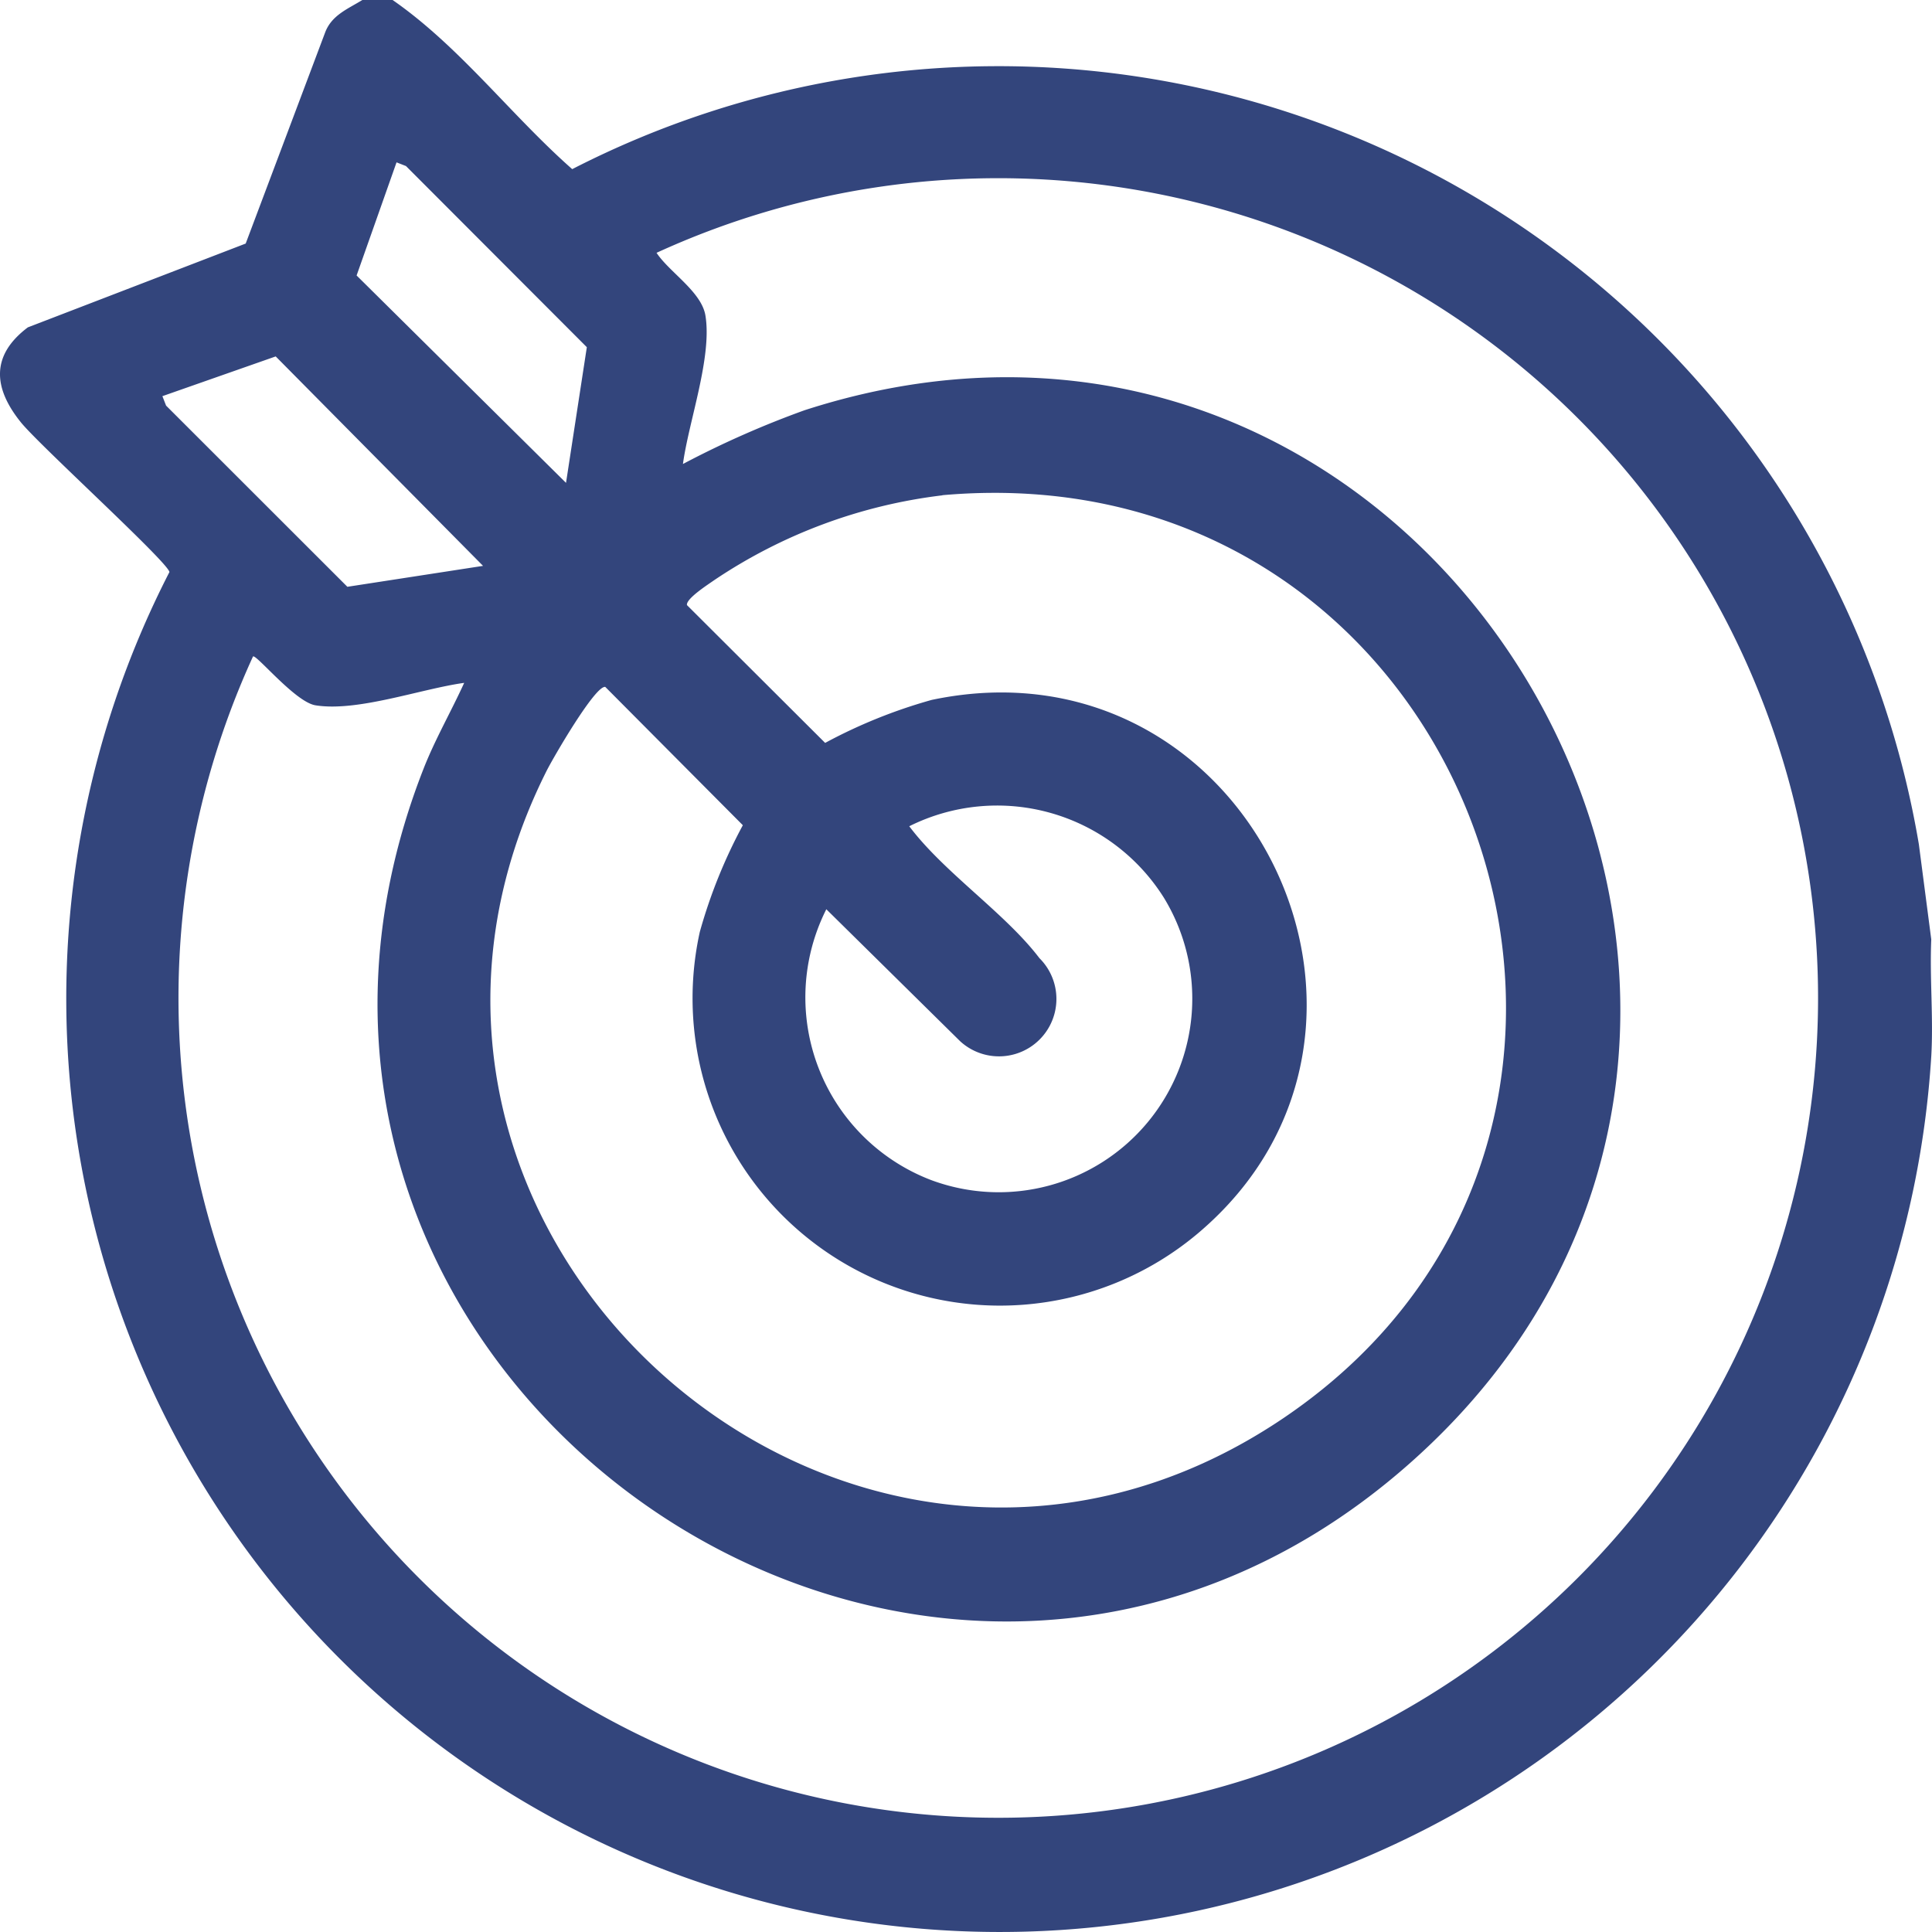 <?xml version="1.0" encoding="UTF-8"?> <svg xmlns="http://www.w3.org/2000/svg" xmlns:xlink="http://www.w3.org/1999/xlink" id="mision" width="52.347" height="52.355" viewBox="0 0 52.347 52.355"><defs><clipPath id="clip-path"><rect id="Rectángulo_25137" data-name="Rectángulo 25137" width="52.347" height="52.355" fill="#33457c"></rect></clipPath></defs><g id="Grupo_10152" data-name="Grupo 10152" clip-path="url(#clip-path)"><path id="Trazado_29457" data-name="Trazado 29457" d="M10.636,0c1.828,1.27,3.2,3.112,4.868,4.584A25.292,25.292,0,0,1,51.991,22.877l.336,2.577c-.045,1.048.061,2.124,0,3.169A25.29,25.29,0,1,1,4.591,15.5c-.053-.28-3.519-3.431-4.021-4.051-.752-.929-.828-1.815.184-2.578L6.657,6.6,8.809.882C8.987.409,9.425.244,9.819,0Zm4.7,13.084L15.9,9.408,11,4.5l-.256-.1L9.662,7.465Zm-8.479,4.7A22.212,22.212,0,1,0,17.789,6.851C18.133,7.373,19,7.9,19.112,8.542c.19,1.126-.452,2.877-.608,4.031A25.645,25.645,0,0,1,21.8,11.116C39.162,5.5,51.737,27.7,38.178,39.666,25.03,51.272,5.027,37.279,11.477,20.827c.314-.8.745-1.544,1.1-2.324-1.165.16-2.889.792-4.03.608C8,19.023,6.941,17.721,6.856,17.788m6.232-2.455L7.47,9.658,4.4,10.735l.1.256L9.412,15.9Zm12.446-1.911a14.068,14.068,0,0,0-6.185,2.3c-.151.107-.767.5-.736.674l3.744,3.734a14.013,14.013,0,0,1,2.89-1.166c8.566-1.8,13.748,8.954,7.2,14.463a8.328,8.328,0,0,1-13.486-8.176,14.005,14.005,0,0,1,1.166-2.891L16.4,18.613c-.272-.049-1.416,1.927-1.59,2.274C8.5,33.452,23.092,46.326,34.784,38.418c11.673-7.9,5.177-26.274-9.249-25M22.389,24.637a5.3,5.3,0,0,0,2.833,7.335,5.245,5.245,0,0,0,6.314-7.646,5.335,5.335,0,0,0-6.9-1.938c.952,1.264,2.6,2.353,3.527,3.574a1.556,1.556,0,0,1-2.148,2.251Z" transform="translate(0 -0.001)" fill="#33457c"></path></g></svg> 